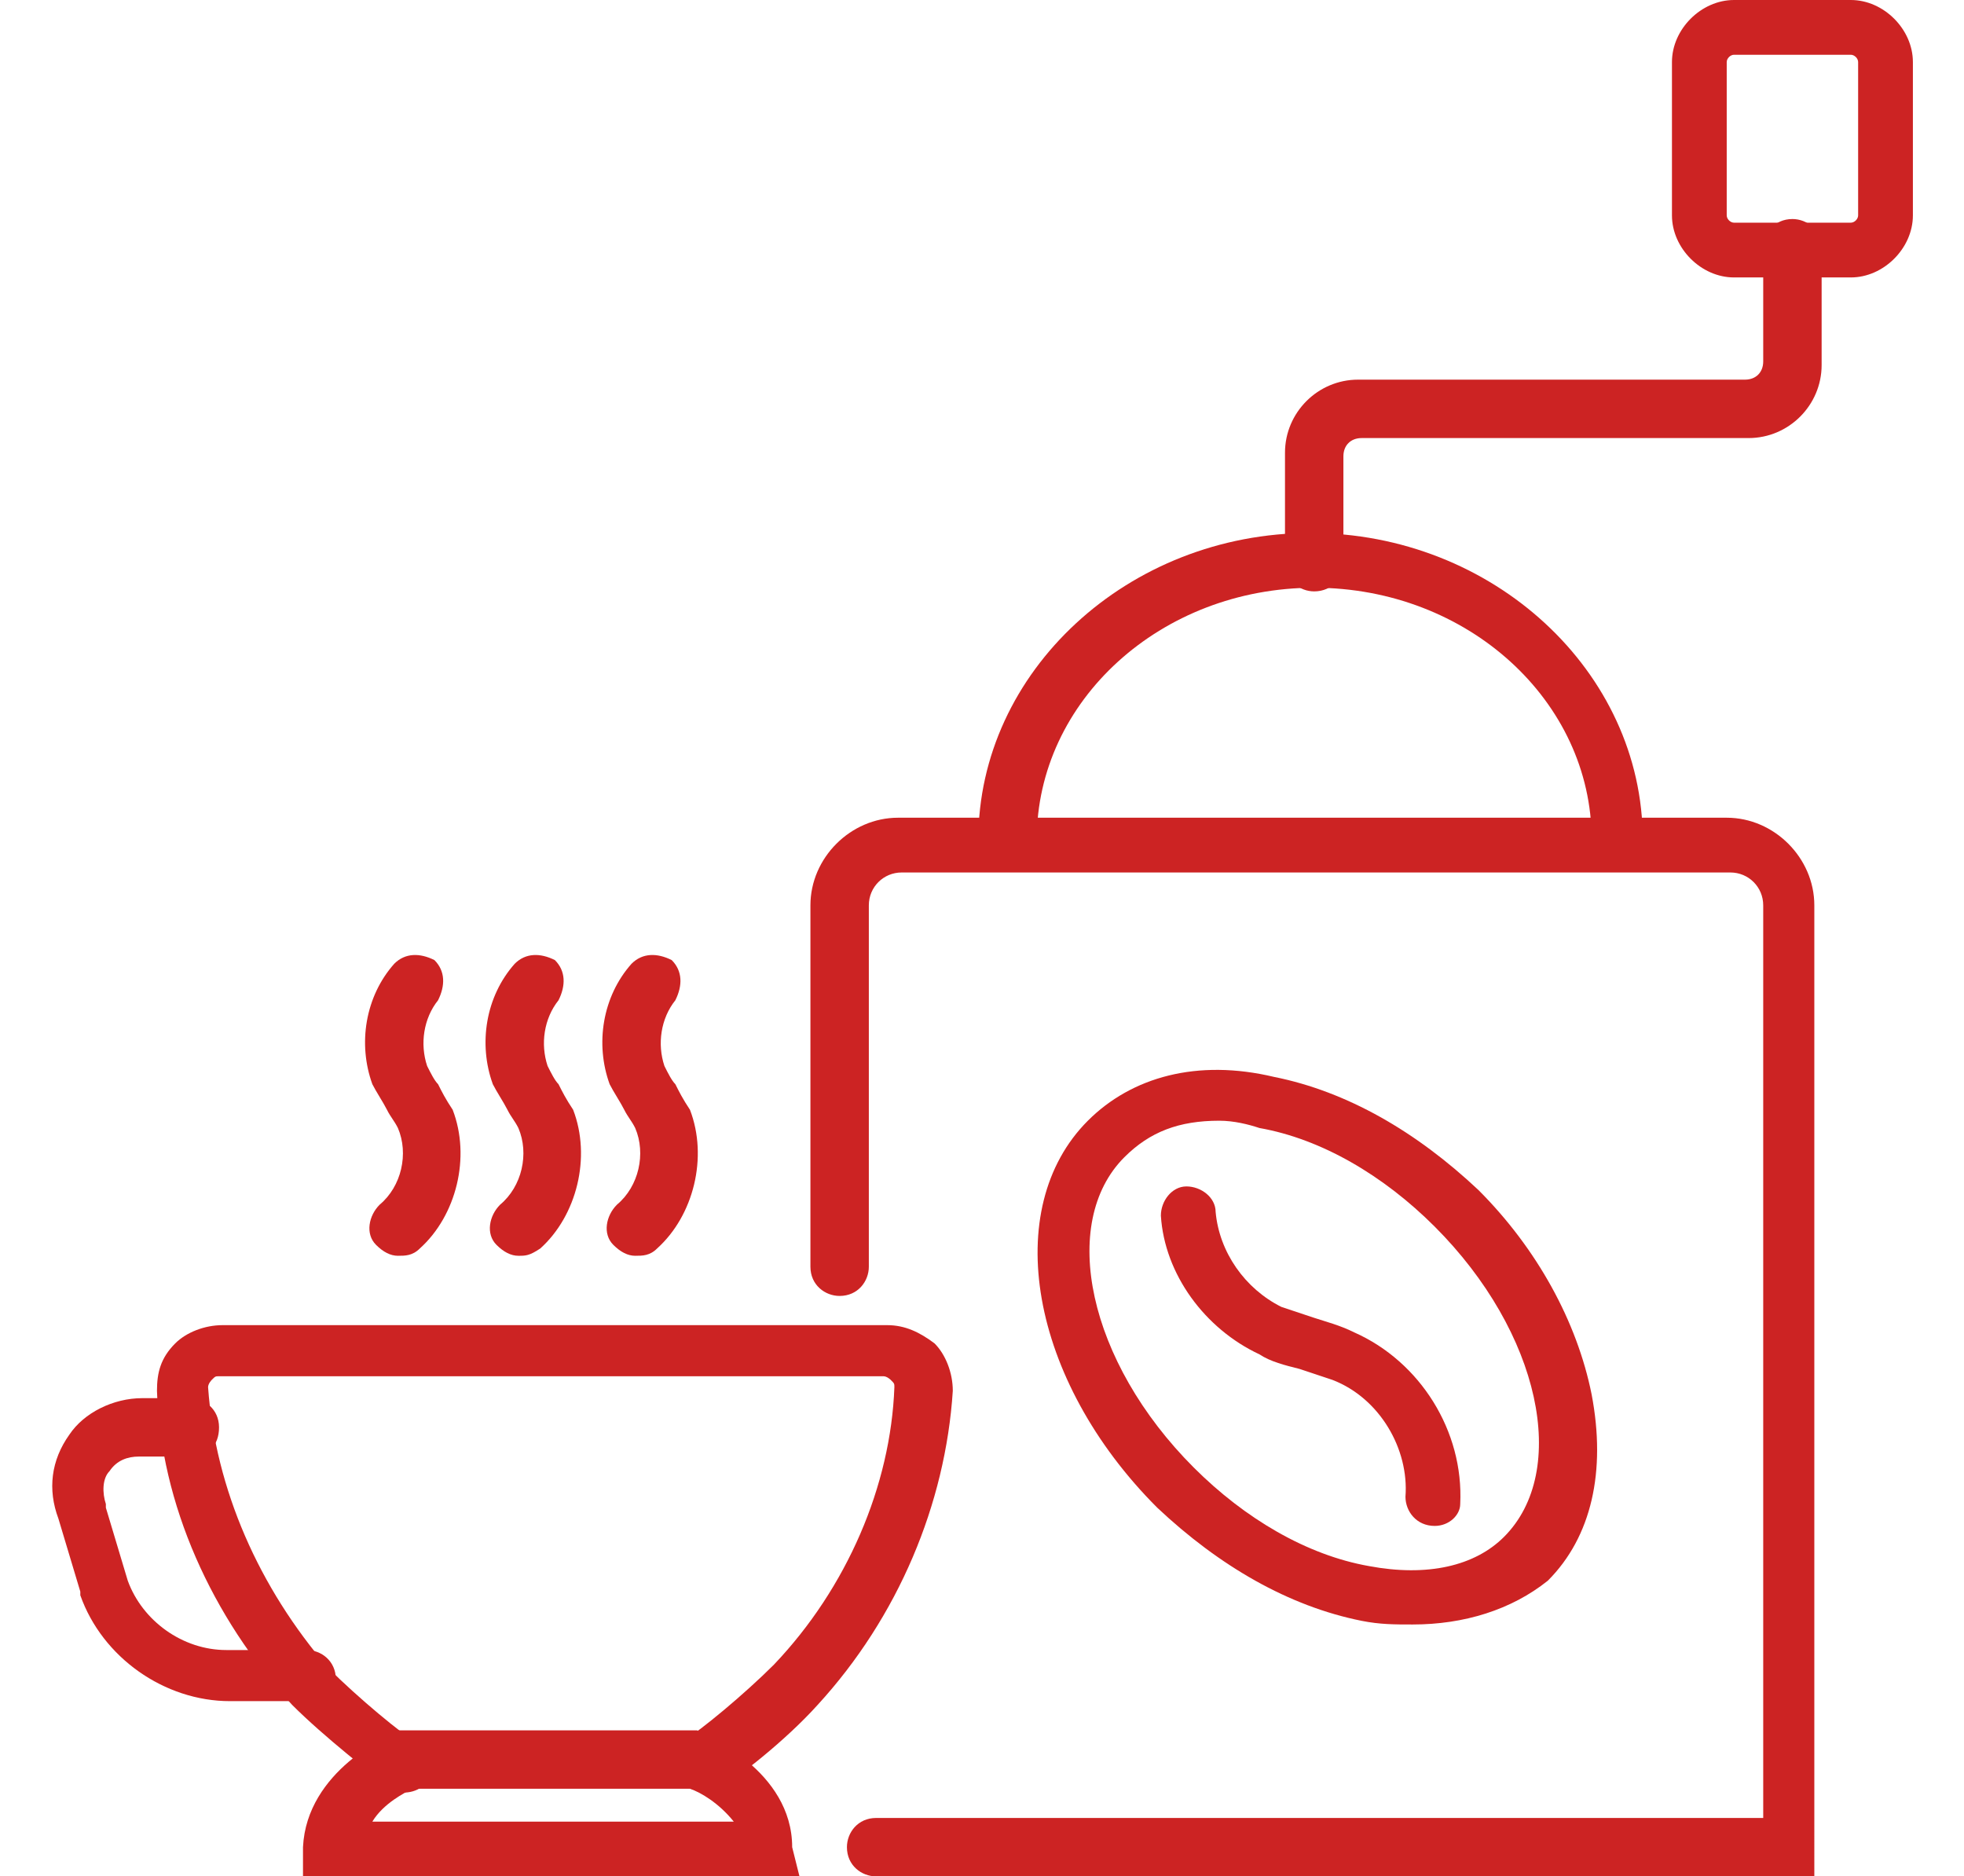 <?xml version="1.0" encoding="utf-8"?>
<!-- Generator: Adobe Illustrator 24.1.0, SVG Export Plug-In . SVG Version: 6.00 Build 0)  -->
<svg version="1.1" id="Layer_1" xmlns="http://www.w3.org/2000/svg" xmlns:xlink="http://www.w3.org/1999/xlink" x="0px" y="0px"
	 width="53.8px" height="51.4px" viewBox="0 0 53.8 51.4" style="enable-background:new 0 0 53.8 51.4;" xml:space="preserve">
<style type="text/css">
	.st0{display:none;}
	.st1{display:inline;}
	.st2{fill:#CC2323;}
</style>
<g class="st0">
	<g class="st1">
		<path class="st2" d="M12.8,36.1c-0.1,0-0.1,0-0.2,0c-0.3-0.1-0.5-0.3-0.6-0.6c-0.1-0.3-0.4-1.4-0.8-2.6c-1.5-4.6-4.3-13-5-17.4
			c-0.1-0.6,0-1.3,0.4-1.9c0.7-1.1,2.5-2.9,6.4-2.3c0.2,0,18.5,3.2,34.6,15.4L48,27l-1.4,8.5c-0.1,0.4-0.5,0.7-0.9,0.6
			C45.2,36,45,35.6,45,35.2l1.3-7.6C30.5,15.9,12.9,12.8,12.7,12.8c-3-0.5-4.3,0.8-4.8,1.6c-0.2,0.2-0.2,0.5-0.2,0.8
			c0.7,4.2,3.6,13,5,17.2c1,2.9,1,2.9,0.9,3.2C13.5,35.9,13.2,36.1,12.8,36.1z M12.1,35.2C12.1,35.2,12.1,35.2,12.1,35.2
			C12.1,35.2,12.1,35.2,12.1,35.2z M12.1,35.2C12.1,35.2,12.1,35.2,12.1,35.2C12.1,35.2,12.1,35.2,12.1,35.2z"/>
	</g>
	<g class="st1">
		<path class="st2" d="M47.1,28.1c-0.3,0-0.5-0.1-0.7-0.4c-0.2-0.4,0-0.8,0.3-1l0.3-0.2c0.3-0.2,0.7-0.6,0.8-1
			c0.1-0.2,0.1-0.6,0-0.9c-0.3-0.6-1.5-1.4-2.4-1.9c-0.3-0.2-0.6-0.4-0.8-0.5c-2.5-1.8-5.3-3.3-7.6-4.6c-5.2-2.8-10.6-5.5-16.1-7.8
			c-0.6-0.3-1.2-0.5-1.9-0.8c-4.6-2-9.3-4.1-14.1-4C4.1,5,3.2,5.5,2.5,6.3c-0.7,0.9-1,2-0.8,3c1,4.9,6.4,9.1,6.5,9.1
			c0.3,0.3,0.4,0.7,0.1,1.1c-0.3,0.3-0.7,0.4-1.1,0.1c-0.2-0.2-6-4.6-7.1-10C0,8.2,0.4,6.6,1.4,5.4c1-1.2,2.3-1.9,3.6-1.9
			c5.1-0.1,10.2,2.1,14.7,4.1c0.6,0.3,1.2,0.5,1.9,0.8c5.5,2.4,11,5,16.2,7.9c2.4,1.3,5.1,2.8,7.7,4.7c0.2,0.2,0.5,0.3,0.8,0.5
			c1.1,0.7,2.4,1.5,2.9,2.5c0.3,0.6,0.4,1.3,0.1,2c-0.3,0.8-0.8,1.5-1.5,1.9L47.5,28C47.4,28.1,47.3,28.1,47.1,28.1z"/>
	</g>
	<g class="st1">
		<path class="st2" d="M52.9,41c-0.4,0-0.8-0.3-0.8-0.8v-2.1c0-1.1-0.9-2.1-2.1-2.1H8.3c-1.1,0-2.1,0.9-2.1,2.1v2.1
			c0,0.4-0.3,0.8-0.8,0.8c-0.4,0-0.8-0.3-0.8-0.8v-2.1c0-2,1.6-3.6,3.6-3.6H50c2,0,3.6,1.6,3.6,3.6v2.1C53.6,40.7,53.3,41,52.9,41z"
			/>
	</g>
	<g class="st1">
		<path class="st2" d="M29.1,36.1c-0.4,0-0.7-0.3-0.7-0.7l-2.1-19.1c0-0.4,0.3-0.8,0.7-0.8c0.4,0,0.8,0.3,0.8,0.7l2.1,19.1
			C29.9,35.7,29.6,36.1,29.1,36.1C29.2,36.1,29.2,36.1,29.1,36.1z"/>
	</g>
	<g class="st1">
		<path class="st2" d="M36.8,35.9C36.8,35.9,36.8,35.9,36.8,35.9c-0.4,0-0.8-0.4-0.8-0.8l0.6-14c0-0.4,0.4-0.7,0.8-0.7
			c0.4,0,0.7,0.4,0.7,0.8l-0.6,14C37.6,35.6,37.2,35.9,36.8,35.9z"/>
	</g>
	<g class="st1">
		<path class="st2" d="M21.5,35.9c-0.3,0-0.6-0.2-0.7-0.6l-5.6-22.4c-0.1-0.4,0.1-0.8,0.5-0.9c0.4-0.1,0.8,0.1,0.9,0.5L22.2,35
			c0.1,0.4-0.1,0.8-0.5,0.9C21.6,35.9,21.5,35.9,21.5,35.9z"/>
	</g>
	<g class="st1">
		<g>
			<path class="st2" d="M52.3,48c-2.1,0-4.1-0.7-5.8-1.9c-1.7,1.3-3.7,1.9-5.8,1.9c-2.1,0-4.1-0.7-5.8-1.9c-1.7,1.3-3.7,1.9-5.8,1.9
				c-2.1,0-4.1-0.7-5.8-1.9c-1.7,1.3-3.7,1.9-5.8,1.9s-4.1-0.7-5.8-1.9C10.1,47.3,8.1,48,6,48c-0.4,0-0.8-0.3-0.8-0.8
				c0-0.4,0.3-0.8,0.8-0.8c1.9,0,3.8-0.7,5.3-2l0.5-0.4l0.5,0.4c1.5,1.3,3.4,2,5.3,2s3.8-0.7,5.3-2l0.5-0.4l0.5,0.4
				c1.5,1.3,3.4,2,5.3,2c1.9,0,3.8-0.7,5.3-2l0.5-0.4l0.5,0.4c1.5,1.3,3.4,2,5.3,2c1.9,0,3.8-0.7,5.3-2l0.5-0.4l0.5,0.4
				c1.5,1.3,3.4,2,5.3,2c0.4,0,0.8,0.3,0.8,0.8C53.1,47.6,52.7,48,52.3,48z"/>
		</g>
		<g>
			<path class="st2" d="M52.3,43.6c-2.3,0-4.4-1-5.8-2.8c-1.4,1.7-3.5,2.8-5.8,2.8c-2.3,0-4.4-1-5.8-2.8c-1.4,1.7-3.5,2.8-5.8,2.8
				s-4.4-1-5.8-2.8c-1.4,1.7-3.5,2.8-5.8,2.8s-4.4-1-5.8-2.8c-1.4,1.7-3.5,2.8-5.8,2.8c-0.4,0-0.8-0.3-0.8-0.8
				c0-0.4,0.3-0.8,0.8-0.8c2.1,0,4.1-1.1,5.1-3l0.6-1.1l0.6,1.1c1.1,1.8,3,3,5.1,3s4.1-1.1,5.1-3l0.6-1.1l0.6,1.1c1.1,1.8,3,3,5.1,3
				c2.1,0,4.1-1.1,5.1-3l0.6-1.1l0.6,1.1c1.1,1.8,3,3,5.1,3c2.1,0,4.1-1.1,5.1-3l0.6-1.1l0.6,1.1c1.1,1.8,3,3,5.1,3
				c0.4,0,0.8,0.3,0.8,0.8C53.1,43.3,52.7,43.6,52.3,43.6z"/>
		</g>
	</g>
</g>
<g class="st0">
	<g class="st1">
		<path class="st2" d="M10.2,19.3H5.5v-4.8c0-1.3,1.1-2.4,2.4-2.4s2.4,1.1,2.4,2.4V19.3z M7,17.8h1.7v-3.2c0-0.5-0.4-0.9-0.9-0.9
			c-0.5,0-0.9,0.4-0.9,0.9V17.8z"/>
	</g>
	<g class="st1">
		<path class="st2" d="M0.8,31.6c-0.4,0-0.8-0.3-0.8-0.8v-3.8c0-0.4,0.3-0.8,0.8-0.8s0.8,0.3,0.8,0.8v3.8
			C1.5,31.3,1.2,31.6,0.8,31.6z"/>
	</g>
	<g class="st1">
		<g>
			<path class="st2" d="M3.6,29.7c-0.4,0-0.8-0.3-0.8-0.8v-1.9c0-0.4,0.3-0.8,0.8-0.8s0.8,0.3,0.8,0.8V29C4.4,29.4,4,29.7,3.6,29.7z
				"/>
		</g>
		<g>
			<path class="st2" d="M6.5,29.7c-0.4,0-0.8-0.3-0.8-0.8v-1.9c0-0.4,0.3-0.8,0.8-0.8s0.8,0.3,0.8,0.8V29
				C7.2,29.4,6.9,29.7,6.5,29.7z"/>
		</g>
		<g>
			<path class="st2" d="M9.3,29.7c-0.4,0-0.8-0.3-0.8-0.8v-1.9c0-0.4,0.3-0.8,0.8-0.8c0.4,0,0.8,0.3,0.8,0.8V29
				C10.1,29.4,9.7,29.7,9.3,29.7z"/>
		</g>
		<g>
			<path class="st2" d="M12.1,29.7c-0.4,0-0.8-0.3-0.8-0.8v-1.9c0-0.4,0.3-0.8,0.8-0.8c0.4,0,0.8,0.3,0.8,0.8V29
				C12.9,29.4,12.5,29.7,12.1,29.7z"/>
		</g>
	</g>
	<g class="st1">
		<g>
			<path class="st2" d="M15.3,23.8c-0.4,0-0.8-0.3-0.8-0.8v-1.9c0-0.4,0.3-0.8,0.8-0.8c0.4,0,0.8,0.3,0.8,0.8v1.9
				C16.1,23.5,15.7,23.8,15.3,23.8z"/>
		</g>
		<g>
			<path class="st2" d="M18.2,23.8c-0.4,0-0.8-0.3-0.8-0.8v-1.9c0-0.4,0.3-0.8,0.8-0.8s0.8,0.3,0.8,0.8v1.9
				C18.9,23.5,18.6,23.8,18.2,23.8z"/>
		</g>
		<g>
			<path class="st2" d="M21,23.8c-0.4,0-0.8-0.3-0.8-0.8v-1.9c0-0.4,0.3-0.8,0.8-0.8c0.4,0,0.8,0.3,0.8,0.8v1.9
				C21.8,23.5,21.4,23.8,21,23.8z"/>
		</g>
		<g>
			<path class="st2" d="M23.8,23.8c-0.4,0-0.8-0.3-0.8-0.8v-1.9c0-0.4,0.3-0.8,0.8-0.8s0.8,0.3,0.8,0.8v1.9
				C24.6,23.5,24.3,23.8,23.8,23.8z"/>
		</g>
	</g>
	<g class="st1">
		<g>
			<path class="st2" d="M26.8,23.8c-0.4,0-0.8-0.3-0.8-0.8v-1.9c0-0.4,0.3-0.8,0.8-0.8c0.4,0,0.8,0.3,0.8,0.8v1.9
				C27.6,23.5,27.2,23.8,26.8,23.8z"/>
		</g>
		<g>
			<path class="st2" d="M29.7,23.8c-0.4,0-0.8-0.3-0.8-0.8v-1.9c0-0.4,0.3-0.8,0.8-0.8s0.8,0.3,0.8,0.8v1.9
				C30.4,23.5,30.1,23.8,29.7,23.8z"/>
		</g>
		<g>
			<path class="st2" d="M32.5,23.8c-0.4,0-0.8-0.3-0.8-0.8v-1.9c0-0.4,0.3-0.8,0.8-0.8c0.4,0,0.8,0.3,0.8,0.8v1.9
				C33.3,23.5,32.9,23.8,32.5,23.8z"/>
		</g>
		<g>
			<path class="st2" d="M35.3,23.8c-0.4,0-0.8-0.3-0.8-0.8v-1.9c0-0.4,0.3-0.8,0.8-0.8c0.4,0,0.8,0.3,0.8,0.8v1.9
				C36.1,23.5,35.8,23.8,35.3,23.8z"/>
		</g>
	</g>
	<g class="st1">
		<g>
			<path class="st2" d="M38.3,23.8c-0.4,0-0.8-0.3-0.8-0.8v-1.9c0-0.4,0.3-0.8,0.8-0.8c0.4,0,0.8,0.3,0.8,0.8v1.9
				C39.1,23.5,38.7,23.8,38.3,23.8z"/>
		</g>
	</g>
	<g class="st1">
		<path class="st2" d="M15,31.6c-0.4,0-0.8-0.3-0.8-0.8v-3.8c0-0.4,0.3-0.8,0.8-0.8s0.8,0.3,0.8,0.8v3.8
			C15.7,31.3,15.4,31.6,15,31.6z"/>
	</g>
	<g class="st1">
		<g>
			<path class="st2" d="M53,48.1c-2.4,0-4.7-0.8-6.5-2.2c-1.9,1.4-4.2,2.2-6.5,2.2c-2.4,0-4.7-0.8-6.5-2.2c-1.9,1.4-4.2,2.2-6.5,2.2
				c-2.4,0-4.7-0.8-6.5-2.2c-1.9,1.4-4.2,2.2-6.5,2.2c-2.4,0-4.7-0.8-6.5-2.2c-1.9,1.4-4.2,2.2-6.5,2.2c-0.4,0-0.8-0.3-0.8-0.8
				c0-0.4,0.3-0.8,0.8-0.8c2.2,0,4.4-0.8,6-2.2l0.5-0.4l0.5,0.4c1.7,1.5,3.8,2.2,6,2.2s4.4-0.8,6-2.2l0.5-0.4l0.5,0.4
				c1.7,1.5,3.8,2.2,6,2.2c2.2,0,4.4-0.8,6-2.2l0.5-0.4l0.5,0.4c1.7,1.5,3.8,2.2,6,2.2c2.2,0,4.4-0.8,6-2.2l0.5-0.4l0.5,0.4
				c1.7,1.5,3.8,2.2,6,2.2c0.4,0,0.8,0.3,0.8,0.8C53.8,47.8,53.4,48.1,53,48.1z"/>
		</g>
		<g>
			<path class="st2" d="M53,43.2c-2.6,0-5-1.2-6.5-3.2c-1.6,2-4,3.2-6.5,3.2S35,42,33.4,40c-1.6,2-4,3.2-6.5,3.2s-5-1.2-6.5-3.2
				c-1.6,2-4,3.2-6.5,3.2c-2.6,0-5-1.2-6.5-3.2c-1.6,2-4,3.2-6.5,3.2c-0.4,0-0.8-0.3-0.8-0.8s0.3-0.8,0.8-0.8c2.4,0,4.7-1.3,5.9-3.4
				l0.6-1.1l0.6,1.1c1.2,2.1,3.5,3.4,5.9,3.4c2.4,0,4.7-1.3,5.9-3.4l0.6-1.1l0.6,1.1c1.2,2.1,3.5,3.4,5.9,3.4s4.7-1.3,5.9-3.4
				l0.6-1.1l0.6,1.1c1.2,2.1,3.5,3.4,5.9,3.4s4.7-1.3,5.9-3.4l0.6-1.1l0.6,1.1c1.2,2.1,3.5,3.4,5.9,3.4c0.4,0,0.8,0.3,0.8,0.8
				S53.4,43.2,53,43.2z"/>
		</g>
	</g>
	<g class="st1">
		<path class="st2" d="M12.8,25.7c-0.4,0-0.8-0.3-0.8-0.8V8.7H3.7V25c0,0.4-0.3,0.8-0.8,0.8S2.2,25.4,2.2,25V7.2h11.3V25
			C13.5,25.4,13.2,25.7,12.8,25.7z"/>
	</g>
	<g class="st1">
		<path class="st2" d="M12.8,8.7c-0.2,0-0.5-0.1-0.6-0.3c-0.2-0.3-0.2-0.8,0.2-1L14,6.1V4.8H1.7v1.3l1.7,1.2c0.3,0.2,0.4,0.7,0.2,1
			c-0.2,0.3-0.7,0.4-1,0.2L0.2,6.9V3.3h15.3v3.6l-2.3,1.7C13.1,8.6,12.9,8.7,12.8,8.7z"/>
	</g>
	<g class="st1">
		<path class="st2" d="M15,40.1c-0.4,0-0.8-0.3-0.8-0.8v-7.7H1.5v7.7c0,0.4-0.3,0.8-0.8,0.8S0,39.7,0,39.3v-9.2h15.7v9.2
			C15.7,39.7,15.4,40.1,15,40.1z"/>
	</g>
	<g class="st1">
		<path class="st2" d="M48.3,19.3h-4.7v-4.8c0-1.3,1.1-2.4,2.4-2.4s2.4,1.1,2.4,2.4V19.3z M45,17.8h1.7v-3.2c0-0.5-0.4-0.9-0.9-0.9
			c-0.5,0-0.9,0.4-0.9,0.9V17.8z"/>
	</g>
	<g class="st1">
		<path class="st2" d="M53,31.6c-0.4,0-0.8-0.3-0.8-0.8v-3.8c0-0.4,0.3-0.8,0.8-0.8s0.8,0.3,0.8,0.8v3.8
			C53.8,31.3,53.4,31.6,53,31.6z"/>
	</g>
	<g class="st1">
		<g>
			<path class="st2" d="M50.2,29.7c-0.4,0-0.8-0.3-0.8-0.8v-1.9c0-0.4,0.3-0.8,0.8-0.8c0.4,0,0.8,0.3,0.8,0.8V29
				C50.9,29.4,50.6,29.7,50.2,29.7z"/>
		</g>
		<g>
			<path class="st2" d="M47.3,29.7c-0.4,0-0.8-0.3-0.8-0.8v-1.9c0-0.4,0.3-0.8,0.8-0.8c0.4,0,0.8,0.3,0.8,0.8V29
				C48.1,29.4,47.7,29.7,47.3,29.7z"/>
		</g>
		<g>
			<path class="st2" d="M44.5,29.7c-0.4,0-0.8-0.3-0.8-0.8v-1.9c0-0.4,0.3-0.8,0.8-0.8c0.4,0,0.8,0.3,0.8,0.8V29
				C45.2,29.4,44.9,29.7,44.5,29.7z"/>
		</g>
		<g>
			<path class="st2" d="M41.6,29.7c-0.4,0-0.8-0.3-0.8-0.8v-1.9c0-0.4,0.3-0.8,0.8-0.8c0.4,0,0.8,0.3,0.8,0.8V29
				C42.4,29.4,42.1,29.7,41.6,29.7z"/>
		</g>
	</g>
	<g class="st1">
		<path class="st2" d="M38.8,31.6c-0.4,0-0.8-0.3-0.8-0.8v-3.8c0-0.4,0.3-0.8,0.8-0.8c0.4,0,0.8,0.3,0.8,0.8v3.8
			C39.5,31.3,39.2,31.6,38.8,31.6z"/>
	</g>
	<g class="st1">
		<path class="st2" d="M50.8,25.7c-0.4,0-0.8-0.3-0.8-0.8V8.7h-8.3V25c0,0.4-0.3,0.8-0.8,0.8s-0.8-0.3-0.8-0.8V7.2h11.3V25
			C51.6,25.4,51.2,25.7,50.8,25.7z"/>
	</g>
	<g class="st1">
		<path class="st2" d="M41,8.7c-0.2,0-0.3,0-0.4-0.1l-2.3-1.7V3.3h15.3v3.6l-2.3,1.7c-0.3,0.2-0.8,0.2-1-0.2C50,8,50,7.6,50.4,7.3
			l1.7-1.2V4.8H39.7v1.3l1.7,1.2c0.3,0.2,0.4,0.7,0.2,1C41.4,8.6,41.2,8.7,41,8.7z"/>
	</g>
	<g class="st1">
		<path class="st2" d="M53,40.1c-0.4,0-0.8-0.3-0.8-0.8v-7.7H39.5v7.7c0,0.4-0.3,0.8-0.8,0.8c-0.4,0-0.8-0.3-0.8-0.8v-9.2h15.7v9.2
			C53.8,39.7,53.4,40.1,53,40.1z"/>
	</g>
	<g class="st1">
		<path class="st2" d="M41,25.7H12.8c-0.4,0-0.8-0.3-0.8-0.8c0-0.4,0.3-0.8,0.8-0.8H41c0.4,0,0.8,0.3,0.8,0.8
			C41.7,25.4,41.4,25.7,41,25.7z"/>
	</g>
	<g class="st1">
		<path class="st2" d="M38.8,36.3c-0.2,0-0.4-0.1-0.5-0.2c0,0-3.3-3.3-11.4-3.3c-8.1,0-11.3,3.2-11.4,3.3c-0.3,0.3-0.8,0.3-1.1,0
			c-0.3-0.3-0.3-0.8,0-1.1c0.1-0.2,3.6-3.7,12.4-3.7c8.8,0,12.3,3.6,12.4,3.7c0.3,0.3,0.3,0.8,0,1.1C39.2,36.2,39,36.3,38.8,36.3z"
			/>
	</g>
	<g class="st1">
		<path class="st2" d="M41,14.6H12.7c-0.4,0-0.8-0.3-0.8-0.8c0-0.4,0.3-0.8,0.8-0.8H41c0.4,0,0.8,0.3,0.8,0.8
			C41.7,14.2,41.4,14.6,41,14.6z"/>
	</g>
</g>
<g>
	<g>
		<g>
			<path class="st2" d="M8.4,46.6H6.3c-1.8,0-3.5-1.2-4.1-2.9l0-0.1l-0.6-2c-0.3-0.8-0.2-1.6,0.3-2.3c0.4-0.6,1.2-1,2-1h1.3
				c0.4,0,0.8,0.3,0.8,0.8s-0.3,0.8-0.8,0.8H3.8c-0.3,0-0.6,0.1-0.8,0.4c-0.2,0.2-0.2,0.6-0.1,0.9l0,0.1l0.6,2
				c0.4,1.1,1.5,1.9,2.7,1.9h2.2c0.4,0,0.8,0.3,0.8,0.8C9.2,46.2,8.8,46.6,8.4,46.6z"/>
		</g>
		<g>
			<path class="st2" d="M21.9,51.4H8.3l0-0.8c0.1-2.1,2.4-3.1,2.5-3.1l0.1-0.1h8.2l0.1,0.1c0.1,0,2.5,1,2.5,3.1L21.9,51.4z
				 M10.2,49.9h9.9c-0.4-0.5-0.9-0.8-1.2-0.9h-7.6C11.1,49.1,10.5,49.4,10.2,49.9z"/>
		</g>
		<g>
			<path class="st2" d="M19.1,49c-0.2,0-0.5-0.1-0.6-0.3c-0.2-0.3-0.1-0.8,0.2-1c0.5-0.3,1.7-1.3,2.5-2.1c2-2.1,3.2-4.9,3.3-7.6
				c0-0.1,0-0.1-0.1-0.2c0,0-0.1-0.1-0.2-0.1H6c-0.1,0-0.1,0-0.2,0.1c0,0-0.1,0.1-0.1,0.2c0.2,2.8,1.4,5.5,3.3,7.7
				c0.8,0.8,2,1.8,2.5,2.1c0.3,0.2,0.4,0.7,0.2,1c-0.2,0.3-0.7,0.4-1,0.2c-0.5-0.4-1.8-1.4-2.7-2.3c-2.2-2.4-3.6-5.5-3.7-8.6
				c0-0.5,0.1-0.9,0.5-1.3c0.3-0.3,0.8-0.5,1.3-0.5h18.2c0.5,0,0.9,0.2,1.3,0.5c0.3,0.3,0.5,0.8,0.5,1.3c-0.2,3.1-1.5,6.2-3.7,8.6
				c-0.9,1-2.2,2-2.7,2.3C19.4,49,19.2,49,19.1,49z"/>
		</g>
	</g>
	<g>
		<path class="st2" d="M49.8,51.4H24c-0.4,0-0.8-0.3-0.8-0.8c0-0.4,0.3-0.8,0.8-0.8h24.3V24.8c0-0.5-0.4-0.9-0.9-0.9H24.7
			c-0.5,0-0.9,0.4-0.9,0.9v9.9c0,0.4-0.3,0.8-0.8,0.8c-0.4,0-0.8-0.3-0.8-0.8v-9.9c0-1.3,1.1-2.4,2.4-2.4h22.7
			c1.3,0,2.4,1.1,2.4,2.4V51.4z"/>
	</g>
	<g>
		<path class="st2" d="M44.4,23.8c-0.4,0-0.8-0.3-0.8-0.8c0-3.8-3.4-6.9-7.6-6.9c-4.2,0-7.6,3.1-7.6,6.9c0,0.4-0.3,0.8-0.8,0.8
			s-0.8-0.3-0.8-0.8c0-4.6,4.1-8.4,9.1-8.4s9.1,3.8,9.1,8.4C45.2,23.5,44.8,23.8,44.4,23.8z"/>
	</g>
	<g>
		<path class="st2" d="M36,16.2c-0.4,0-0.8-0.3-0.8-0.8v-3c0-1.1,0.9-2,2-2h10.6c0.3,0,0.5-0.2,0.5-0.5V6.8c0-0.4,0.3-0.8,0.8-0.8
			c0.4,0,0.8,0.3,0.8,0.8V10c0,1.1-0.9,2-2,2H37.3c-0.3,0-0.5,0.2-0.5,0.5v3C36.8,15.8,36.5,16.2,36,16.2z"/>
	</g>
	<g>
		<path class="st2" d="M50.7,7.6h-3.2c-0.9,0-1.7-0.8-1.7-1.7V1.7c0-0.9,0.8-1.7,1.7-1.7h3.2c0.9,0,1.7,0.8,1.7,1.7v4.2
			C52.4,6.8,51.6,7.6,50.7,7.6z M47.5,1.5c-0.1,0-0.2,0.1-0.2,0.2v4.2c0,0.1,0.1,0.2,0.2,0.2h3.2c0.1,0,0.2-0.1,0.2-0.2V1.7
			c0-0.1-0.1-0.2-0.2-0.2H47.5z"/>
	</g>
	<g>
		<path class="st2" d="M38.7,44.5c-0.5,0-0.9,0-1.4-0.1c-2-0.4-3.9-1.5-5.6-3.1c-3.5-3.5-4.3-8.2-1.9-10.6c1.2-1.2,3-1.7,5.1-1.2
			c2,0.4,3.9,1.5,5.6,3.1l0,0l0,0c1.6,1.6,2.7,3.6,3.1,5.6c0.4,2.1,0,3.9-1.2,5.1C41.4,44.1,40.1,44.5,38.7,44.5z M33.4,30.7
			c-1.1,0-1.9,0.3-2.6,1c-1.8,1.8-1,5.6,1.9,8.5c1.4,1.4,3.1,2.4,4.8,2.7c1.6,0.3,2.9,0,3.7-0.8c1.8-1.8,1-5.6-1.9-8.5l0,0
			c-1.4-1.4-3.1-2.4-4.8-2.7C34.2,30.8,33.8,30.7,33.4,30.7z"/>
	</g>
	<g>
		<path class="st2" d="M39.3,41.8C39.3,41.8,39.3,41.8,39.3,41.8c-0.5,0-0.8-0.4-0.8-0.8c0.1-1.3-0.7-2.7-2-3.2
			c-0.3-0.1-0.6-0.2-0.9-0.3c-0.4-0.1-0.8-0.2-1.1-0.4c-1.5-0.7-2.6-2.2-2.7-3.8c0-0.4,0.3-0.8,0.7-0.8c0.4,0,0.8,0.3,0.8,0.7
			c0.1,1.1,0.8,2.1,1.8,2.6c0.3,0.1,0.6,0.2,0.9,0.3c0.3,0.1,0.7,0.2,1.1,0.4c1.8,0.8,3,2.7,2.9,4.7C40,41.5,39.7,41.8,39.3,41.8z"
			/>
	</g>
	<g>
		<g>
			<path class="st2" d="M10.9,34.4c-0.2,0-0.4-0.1-0.6-0.3c-0.3-0.3-0.2-0.8,0.1-1.1c0.6-0.5,0.8-1.4,0.5-2.1
				c-0.1-0.2-0.2-0.3-0.3-0.5c-0.1-0.2-0.3-0.5-0.4-0.7c-0.4-1.1-0.2-2.4,0.6-3.3c0.3-0.3,0.7-0.3,1.1-0.1c0.3,0.3,0.3,0.7,0.1,1.1
				c-0.4,0.5-0.5,1.2-0.3,1.8c0.1,0.2,0.2,0.4,0.3,0.5c0.1,0.2,0.2,0.4,0.4,0.7c0.5,1.3,0.1,2.9-0.9,3.8
				C11.3,34.4,11.1,34.4,10.9,34.4z"/>
		</g>
		<g>
			<path class="st2" d="M14.2,34.4c-0.2,0-0.4-0.1-0.6-0.3c-0.3-0.3-0.2-0.8,0.1-1.1c0.6-0.5,0.8-1.4,0.5-2.1
				c-0.1-0.2-0.2-0.3-0.3-0.5c-0.1-0.2-0.3-0.5-0.4-0.7c-0.4-1.1-0.2-2.4,0.6-3.3c0.3-0.3,0.7-0.3,1.1-0.1c0.3,0.3,0.3,0.7,0.1,1.1
				c-0.4,0.5-0.5,1.2-0.3,1.8c0.1,0.2,0.2,0.4,0.3,0.5c0.1,0.2,0.2,0.4,0.4,0.7c0.5,1.3,0.1,2.9-0.9,3.8
				C14.5,34.4,14.4,34.4,14.2,34.4z"/>
		</g>
		<g>
			<path class="st2" d="M17.4,34.4c-0.2,0-0.4-0.1-0.6-0.3c-0.3-0.3-0.2-0.8,0.1-1.1c0.6-0.5,0.8-1.4,0.5-2.1
				c-0.1-0.2-0.2-0.3-0.3-0.5c-0.1-0.2-0.3-0.5-0.4-0.7c-0.4-1.1-0.2-2.4,0.6-3.3c0.3-0.3,0.7-0.3,1.1-0.1c0.3,0.3,0.3,0.7,0.1,1.1
				c-0.4,0.5-0.5,1.2-0.3,1.8c0.1,0.2,0.2,0.4,0.3,0.5c0.1,0.2,0.2,0.4,0.4,0.7c0.5,1.3,0.1,2.9-0.9,3.8
				C17.8,34.4,17.6,34.4,17.4,34.4z"/>
		</g>
	</g>
</g>
</svg>
